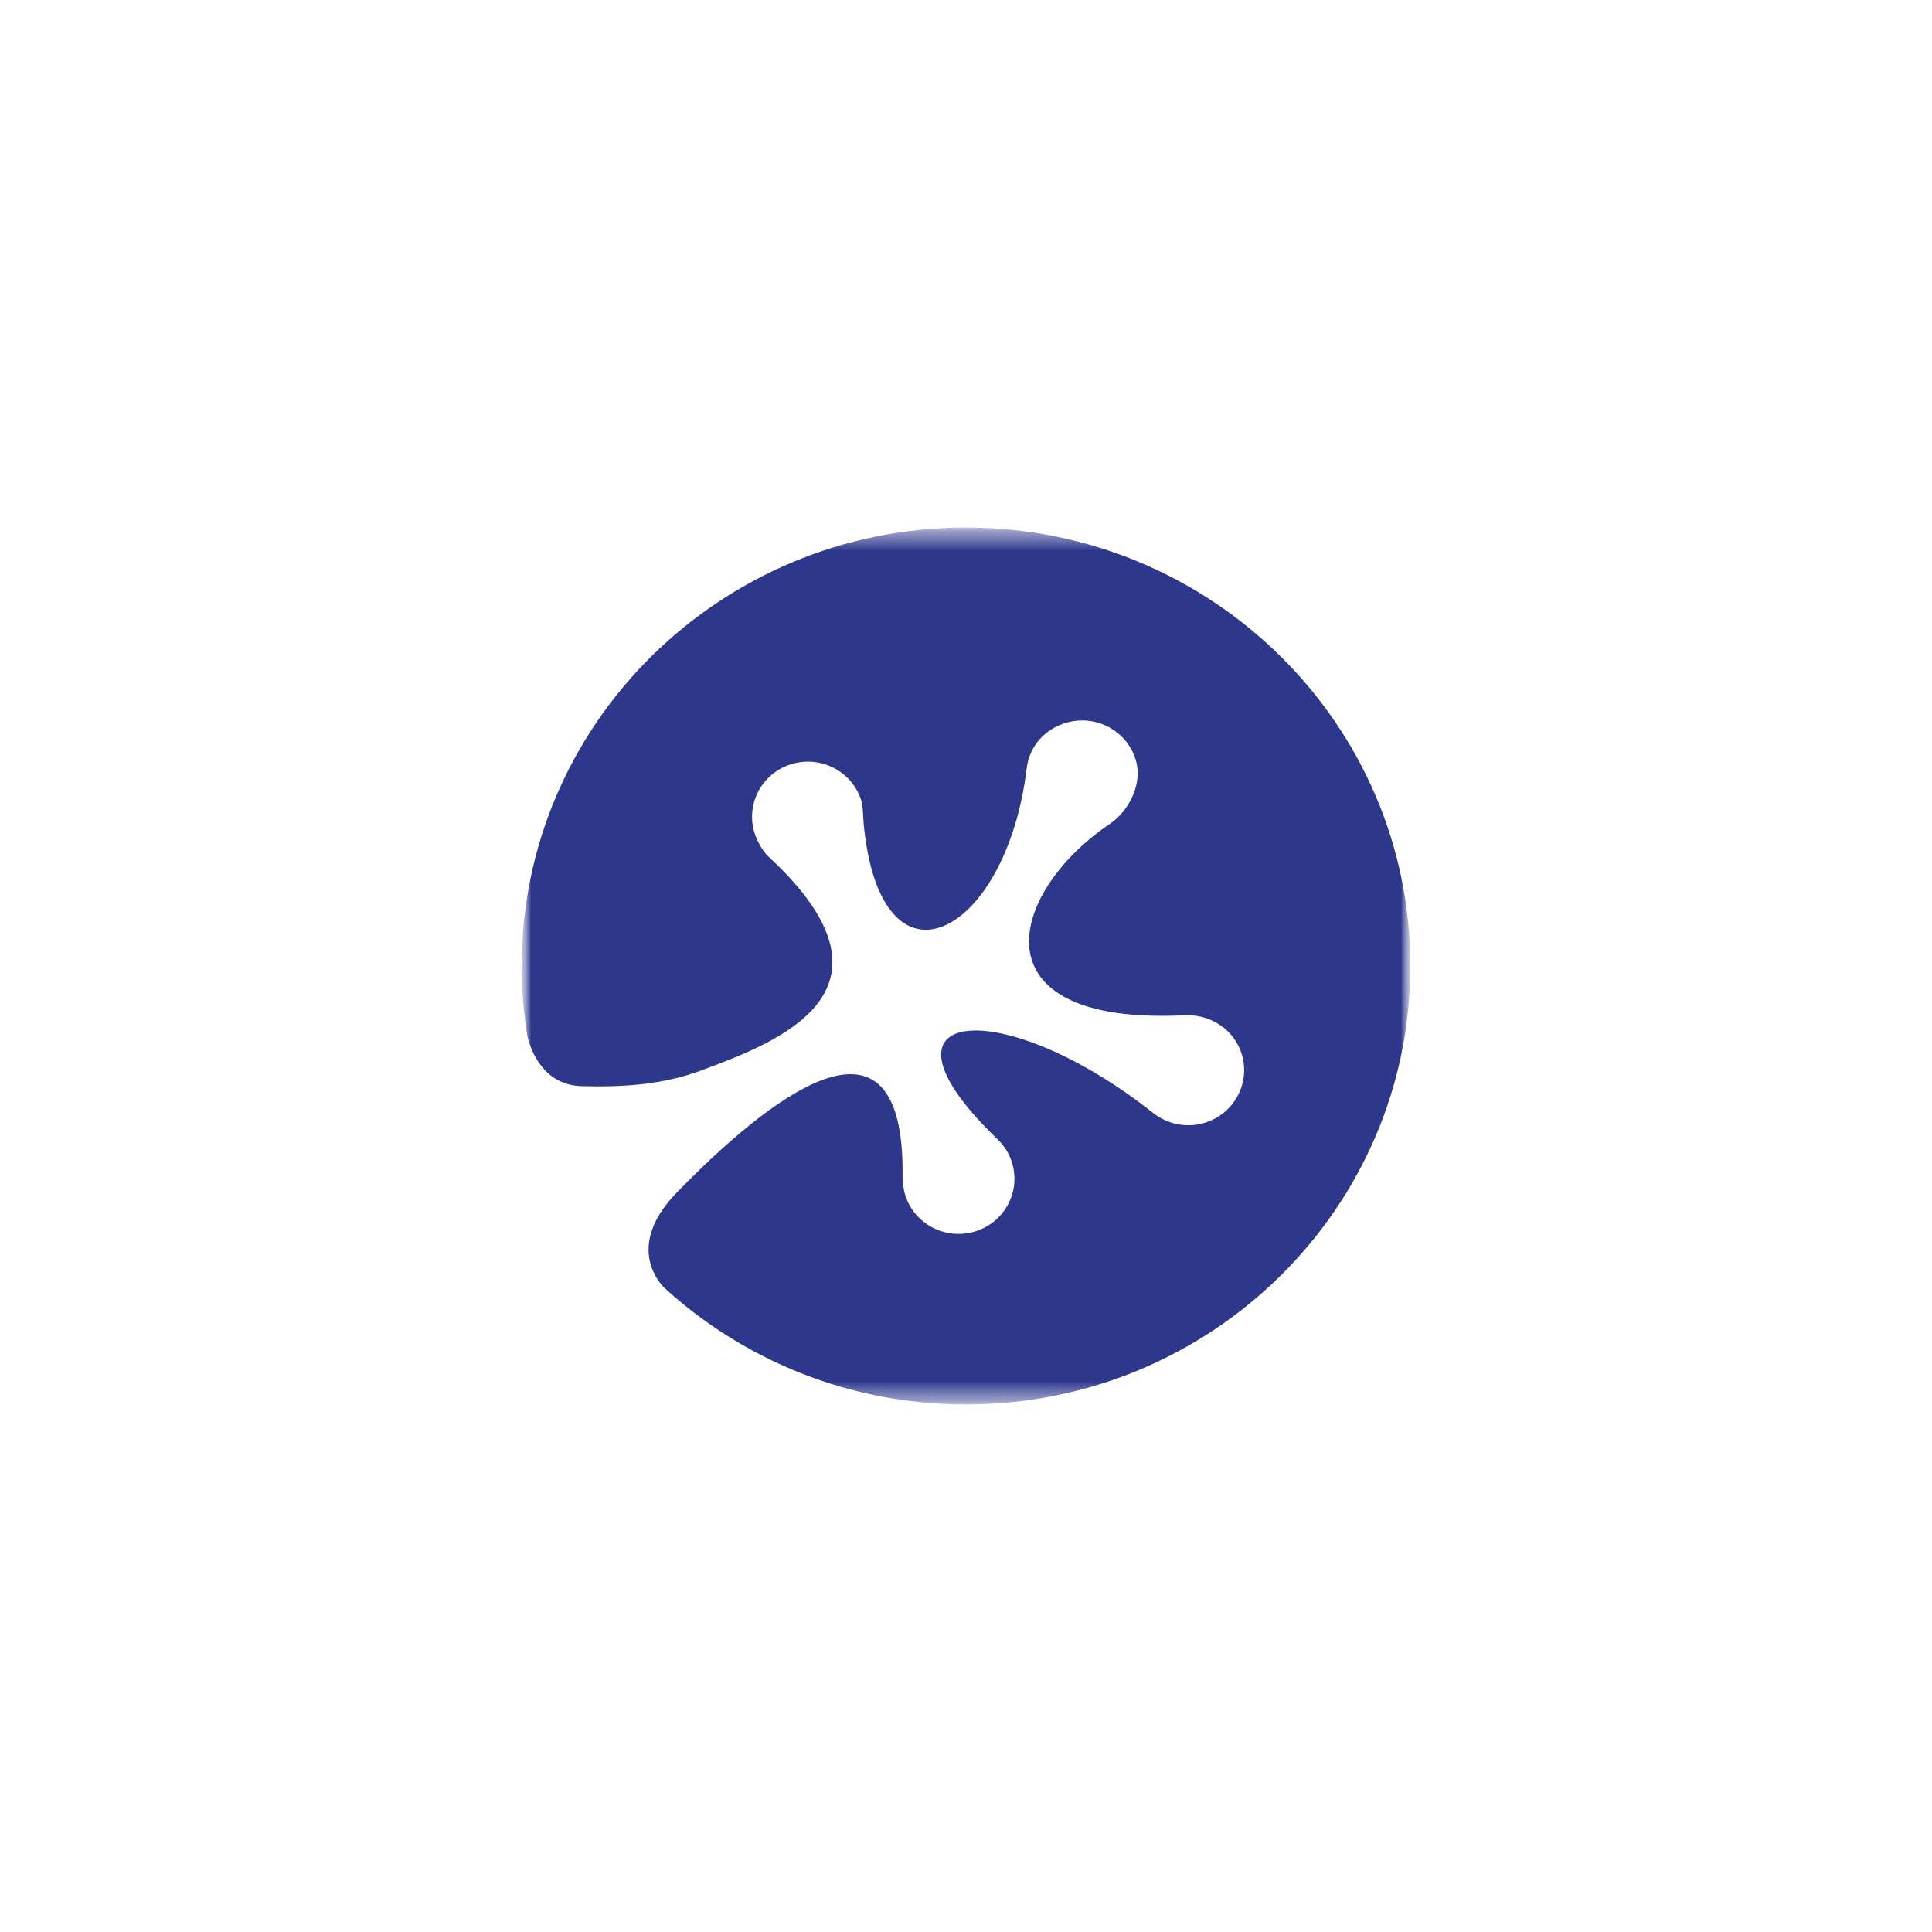 <svg width="100" height="100" viewBox="0 0 100 100" fill="none" xmlns="http://www.w3.org/2000/svg">
<mask id="mask0_1042_7547" style="mask-type:luminance" maskUnits="userSpaceOnUse" x="27" y="27" width="46" height="46">
<path d="M73 27.305H27V72.695H73V27.305Z" fill="white"/>
</mask>
<g mask="url(#mask0_1042_7547)">
<mask id="mask1_1042_7547" style="mask-type:luminance" maskUnits="userSpaceOnUse" x="27" y="27" width="46" height="46">
<path fill-rule="evenodd" clip-rule="evenodd" d="M27 72.695H73V27.305H27V72.695Z" fill="white"/>
</mask>
<g mask="url(#mask1_1042_7547)">
<path fill-rule="evenodd" clip-rule="evenodd" d="M50 27.305C37.297 27.305 27 37.466 27 50C27 51.254 27.108 52.483 27.306 53.682C27.502 54.442 28.161 56.171 30.119 56.219C32.311 56.272 34.335 56.152 36.412 55.364C39.949 54.024 47.411 51.387 39.756 44.318C39.479 44.044 39.184 43.556 39.042 43.078C38.593 41.566 39.472 39.981 41.004 39.538C42.537 39.095 44.143 39.963 44.592 41.474C44.636 41.621 44.673 41.967 44.694 42.547C45.54 51.869 52.072 48.51 53.139 39.789C53.27 38.639 54.061 37.735 55.2 37.406C56.733 36.963 58.339 37.83 58.788 39.343C59.166 40.62 58.387 41.979 57.497 42.608C52.189 46.156 50.328 53.046 61.206 52.554C62.59 52.452 63.881 53.245 64.28 54.588C64.728 56.1 63.849 57.685 62.317 58.127C61.388 58.396 60.434 58.181 59.725 57.635L59.723 57.637C51.871 51.393 44.411 52.04 51.657 58.991L51.657 58.992C51.991 59.32 52.249 59.733 52.39 60.211C52.839 61.723 51.961 63.308 50.428 63.751C48.895 64.193 47.29 63.326 46.841 61.814C46.754 61.522 46.715 61.127 46.716 60.938C46.865 51.065 39.588 57.035 35.019 61.737C32.541 64.3 33.89 66.133 34.35 66.625C38.455 70.389 43.953 72.695 50 72.695C62.703 72.695 73 62.534 73 50C73 37.466 62.703 27.305 50 27.305Z" fill="#2D388D"/>
</g>
</g>
</svg>
